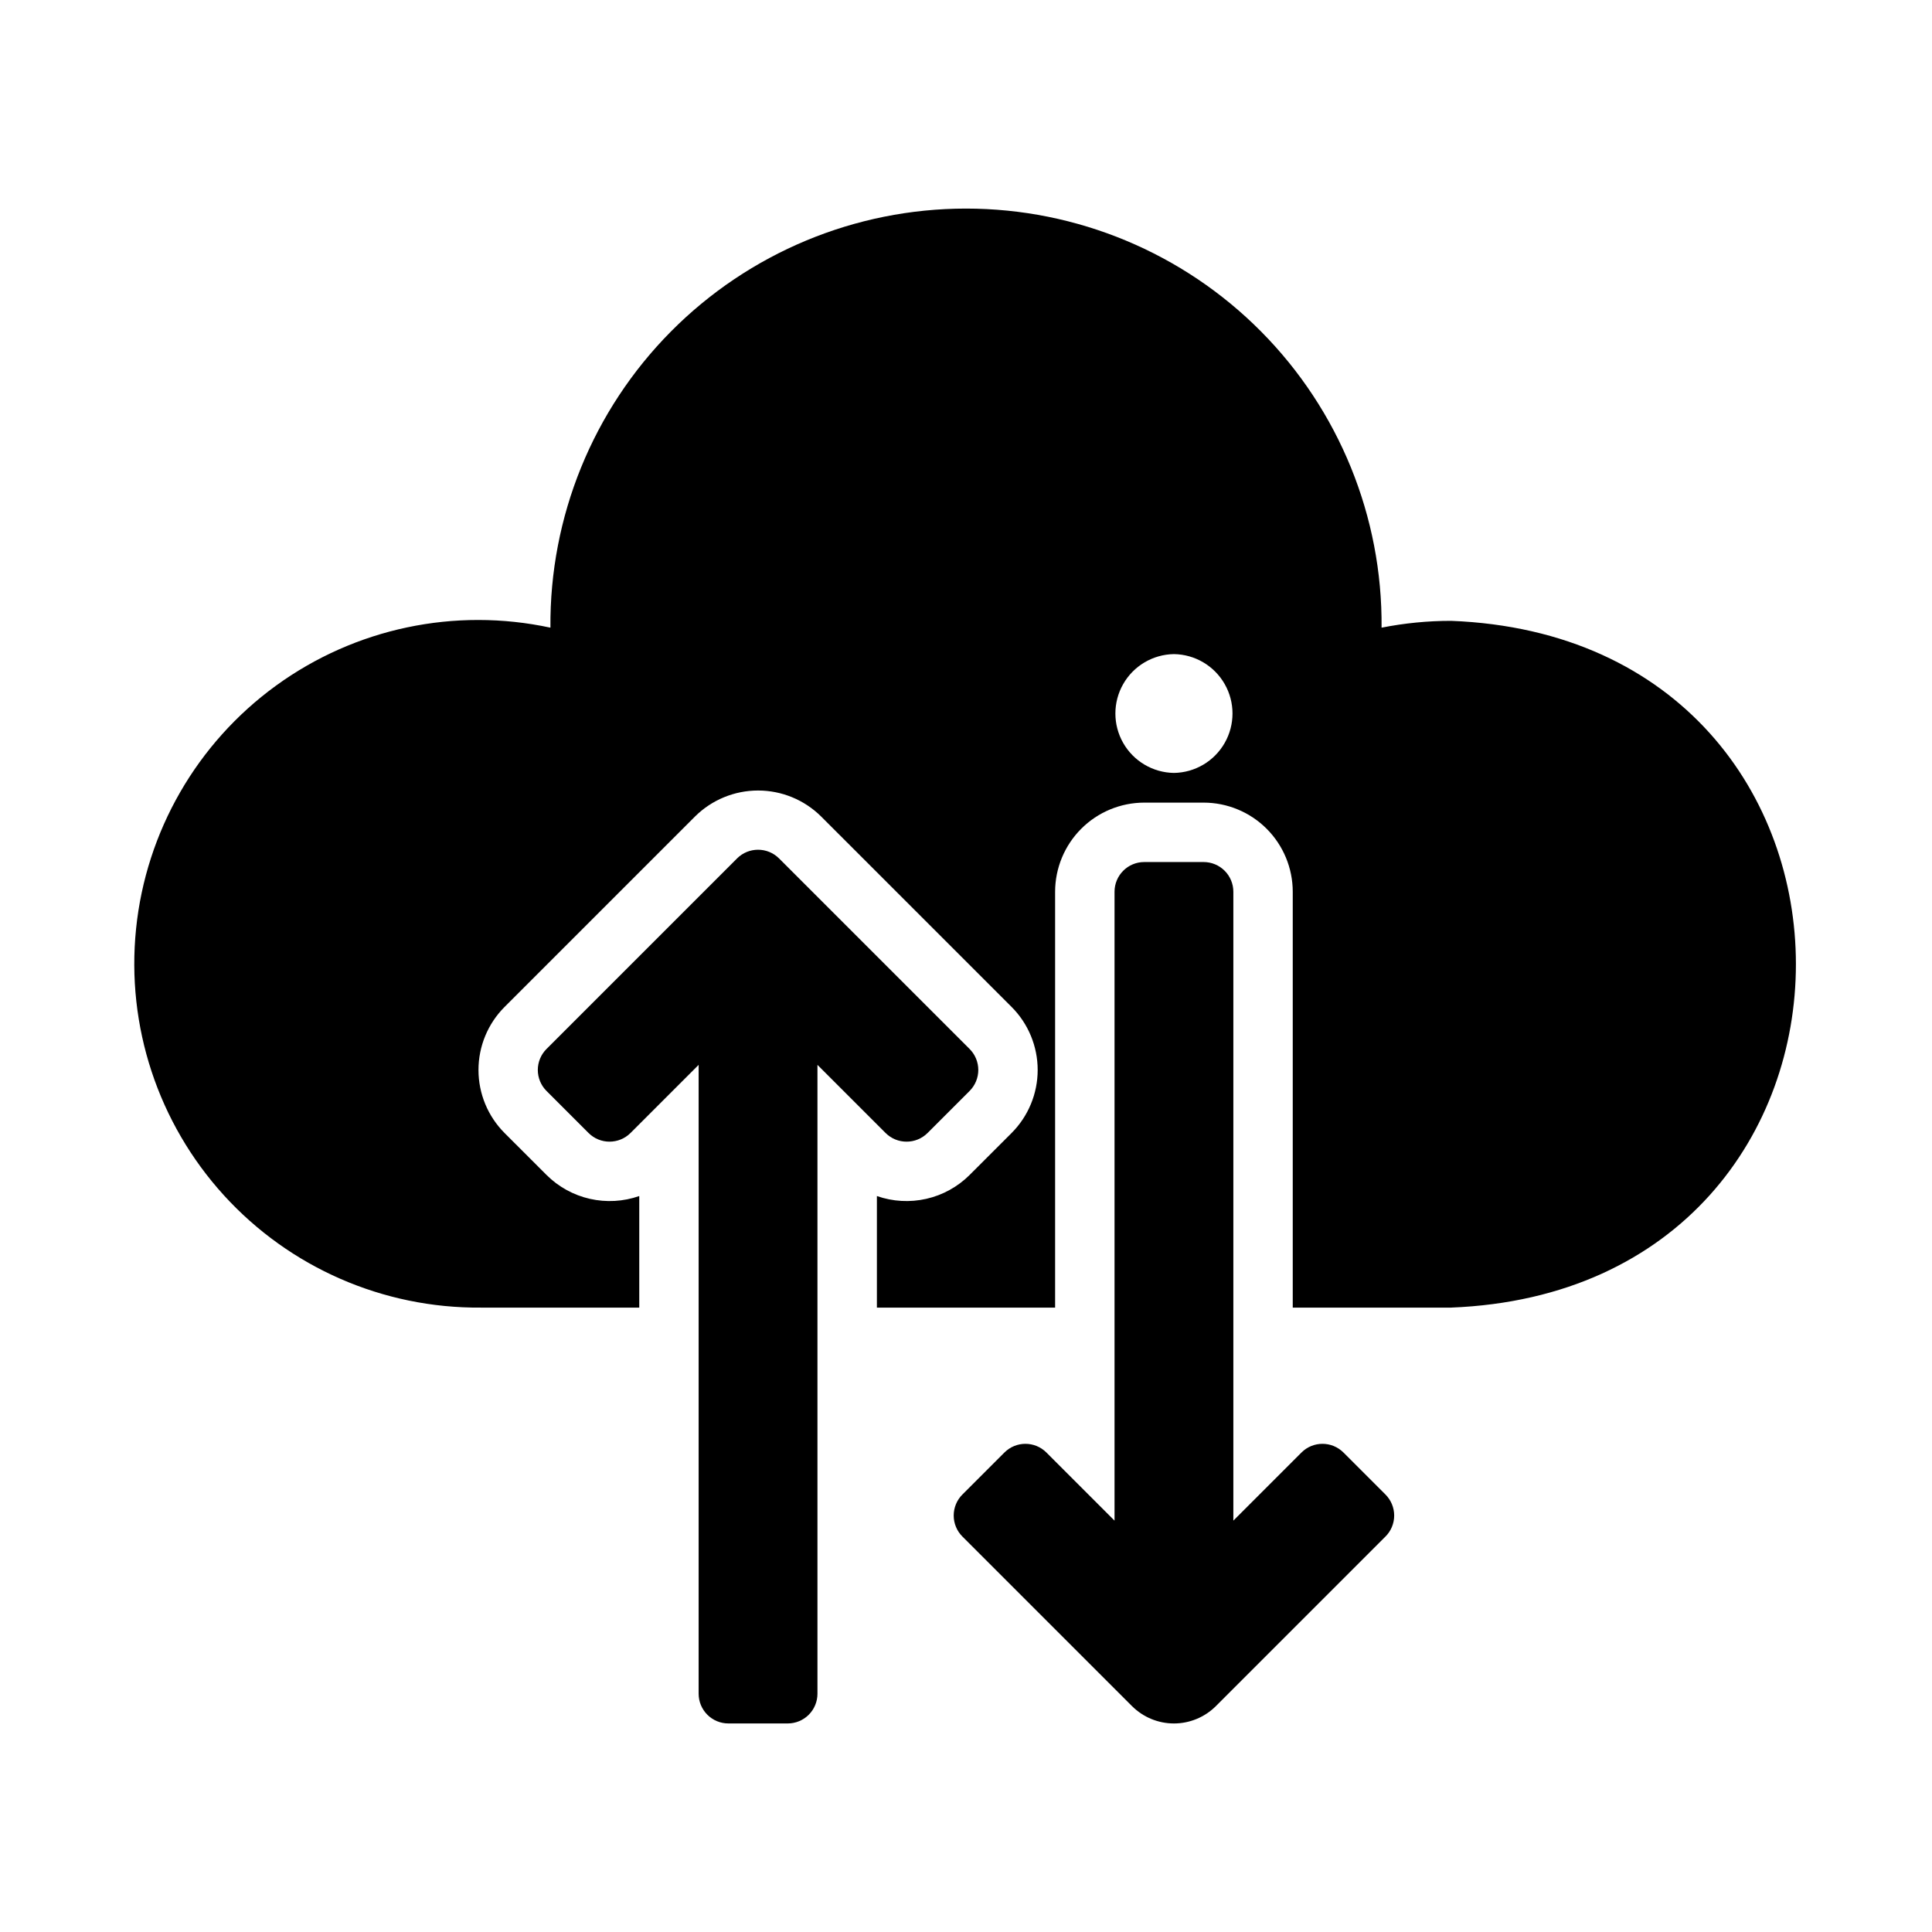 <?xml version="1.0" encoding="UTF-8"?>
<!-- Uploaded to: SVG Repo, www.svgrepo.com, Generator: SVG Repo Mixer Tools -->
<svg fill="#000000" width="800px" height="800px" version="1.1" viewBox="144 144 512 512" xmlns="http://www.w3.org/2000/svg">
 <g>
  <path d="m337.02 600.73h15.742c2.09 0 4.09-0.828 5.566-2.305 1.477-1.477 2.305-3.481 2.305-5.566v-166.66l18.051 18.051c3.074 3.07 8.059 3.07 11.133 0l11.133-11.133c1.477-1.477 2.309-3.481 2.309-5.566 0-2.09-0.832-4.09-2.309-5.566l-50.492-50.492c-3.074-3.07-8.059-3.07-11.133 0l-50.492 50.492c-1.477 1.477-2.309 3.477-2.309 5.566 0 2.086 0.832 4.09 2.309 5.566l11.133 11.133c3.074 3.07 8.059 3.07 11.133-0.004l18.047-18.047v166.66c0 2.086 0.832 4.09 2.309 5.566 1.477 1.477 3.477 2.305 5.566 2.305z"/>
  <path d="m462.98 372.45h-15.746c-4.348 0-7.871 3.527-7.871 7.875v166.66l-18.051-18.051c-3.074-3.074-8.059-3.074-11.133 0l-11.133 11.133v-0.004c-1.477 1.477-2.305 3.481-2.305 5.566 0 2.09 0.828 4.094 2.305 5.57l44.93 44.926v-0.004c2.949 2.953 6.953 4.613 11.129 4.613 4.176 0 8.18-1.66 11.133-4.613l44.93-44.926v0.004c1.477-1.477 2.305-3.481 2.305-5.57 0-2.086-0.832-4.09-2.309-5.566l-11.133-11.133v0.004c-3.074-3.074-8.055-3.074-11.129 0l-18.051 18.051v-166.66c0-2.09-0.832-4.094-2.305-5.566-1.477-1.477-3.481-2.309-5.566-2.309z"/>
  <path d="m528.55 308.53c-6.184 0-12.352 0.605-18.418 1.809 0.246-29.371-11.246-57.621-31.926-78.477s-48.836-32.586-78.203-32.586c-29.371 0-57.527 11.73-78.207 32.586-20.68 20.855-32.172 49.105-31.926 78.477-25.328-5.449-51.777 0.141-72.738 15.371-20.957 15.23-34.438 38.664-37.074 64.441-2.633 25.773 5.828 51.449 23.27 70.609 17.441 19.156 42.215 29.98 68.125 29.77h41.957v-29.566c-4.207 1.473-8.742 1.73-13.086 0.742-4.348-0.984-8.328-3.18-11.484-6.324l-11.137-11.133 0.004 0.004c-4.422-4.434-6.906-10.438-6.906-16.699s2.484-12.266 6.906-16.695l50.496-50.492h-0.004c4.445-4.402 10.445-6.871 16.699-6.871 6.254 0 12.254 2.469 16.695 6.871l50.496 50.492v-0.004c4.422 4.434 6.902 10.434 6.906 16.695 0 6.258-2.481 12.262-6.898 16.691l-11.145 11.141h0.004c-3.156 3.144-7.137 5.34-11.484 6.324-4.344 0.988-8.879 0.73-13.086-0.742v29.566h47.23v-110.21c0.008-6.262 2.5-12.266 6.926-16.695 4.426-4.426 10.43-6.914 16.691-6.922h15.746c6.258 0.008 12.262 2.496 16.691 6.922 4.426 4.43 6.914 10.434 6.922 16.695v110.21h41.957c121.88-4.801 121.82-177.28 0-182zm-73.445 40.305c-5.57-0.082-10.684-3.102-13.445-7.938-2.762-4.84-2.762-10.777 0-15.617 2.762-4.836 7.875-7.856 13.445-7.934 5.574 0.078 10.684 3.098 13.449 7.938 2.762 4.836 2.762 10.773-0.004 15.613-2.762 4.836-7.875 7.856-13.445 7.938z"/>
 </g>
</svg>